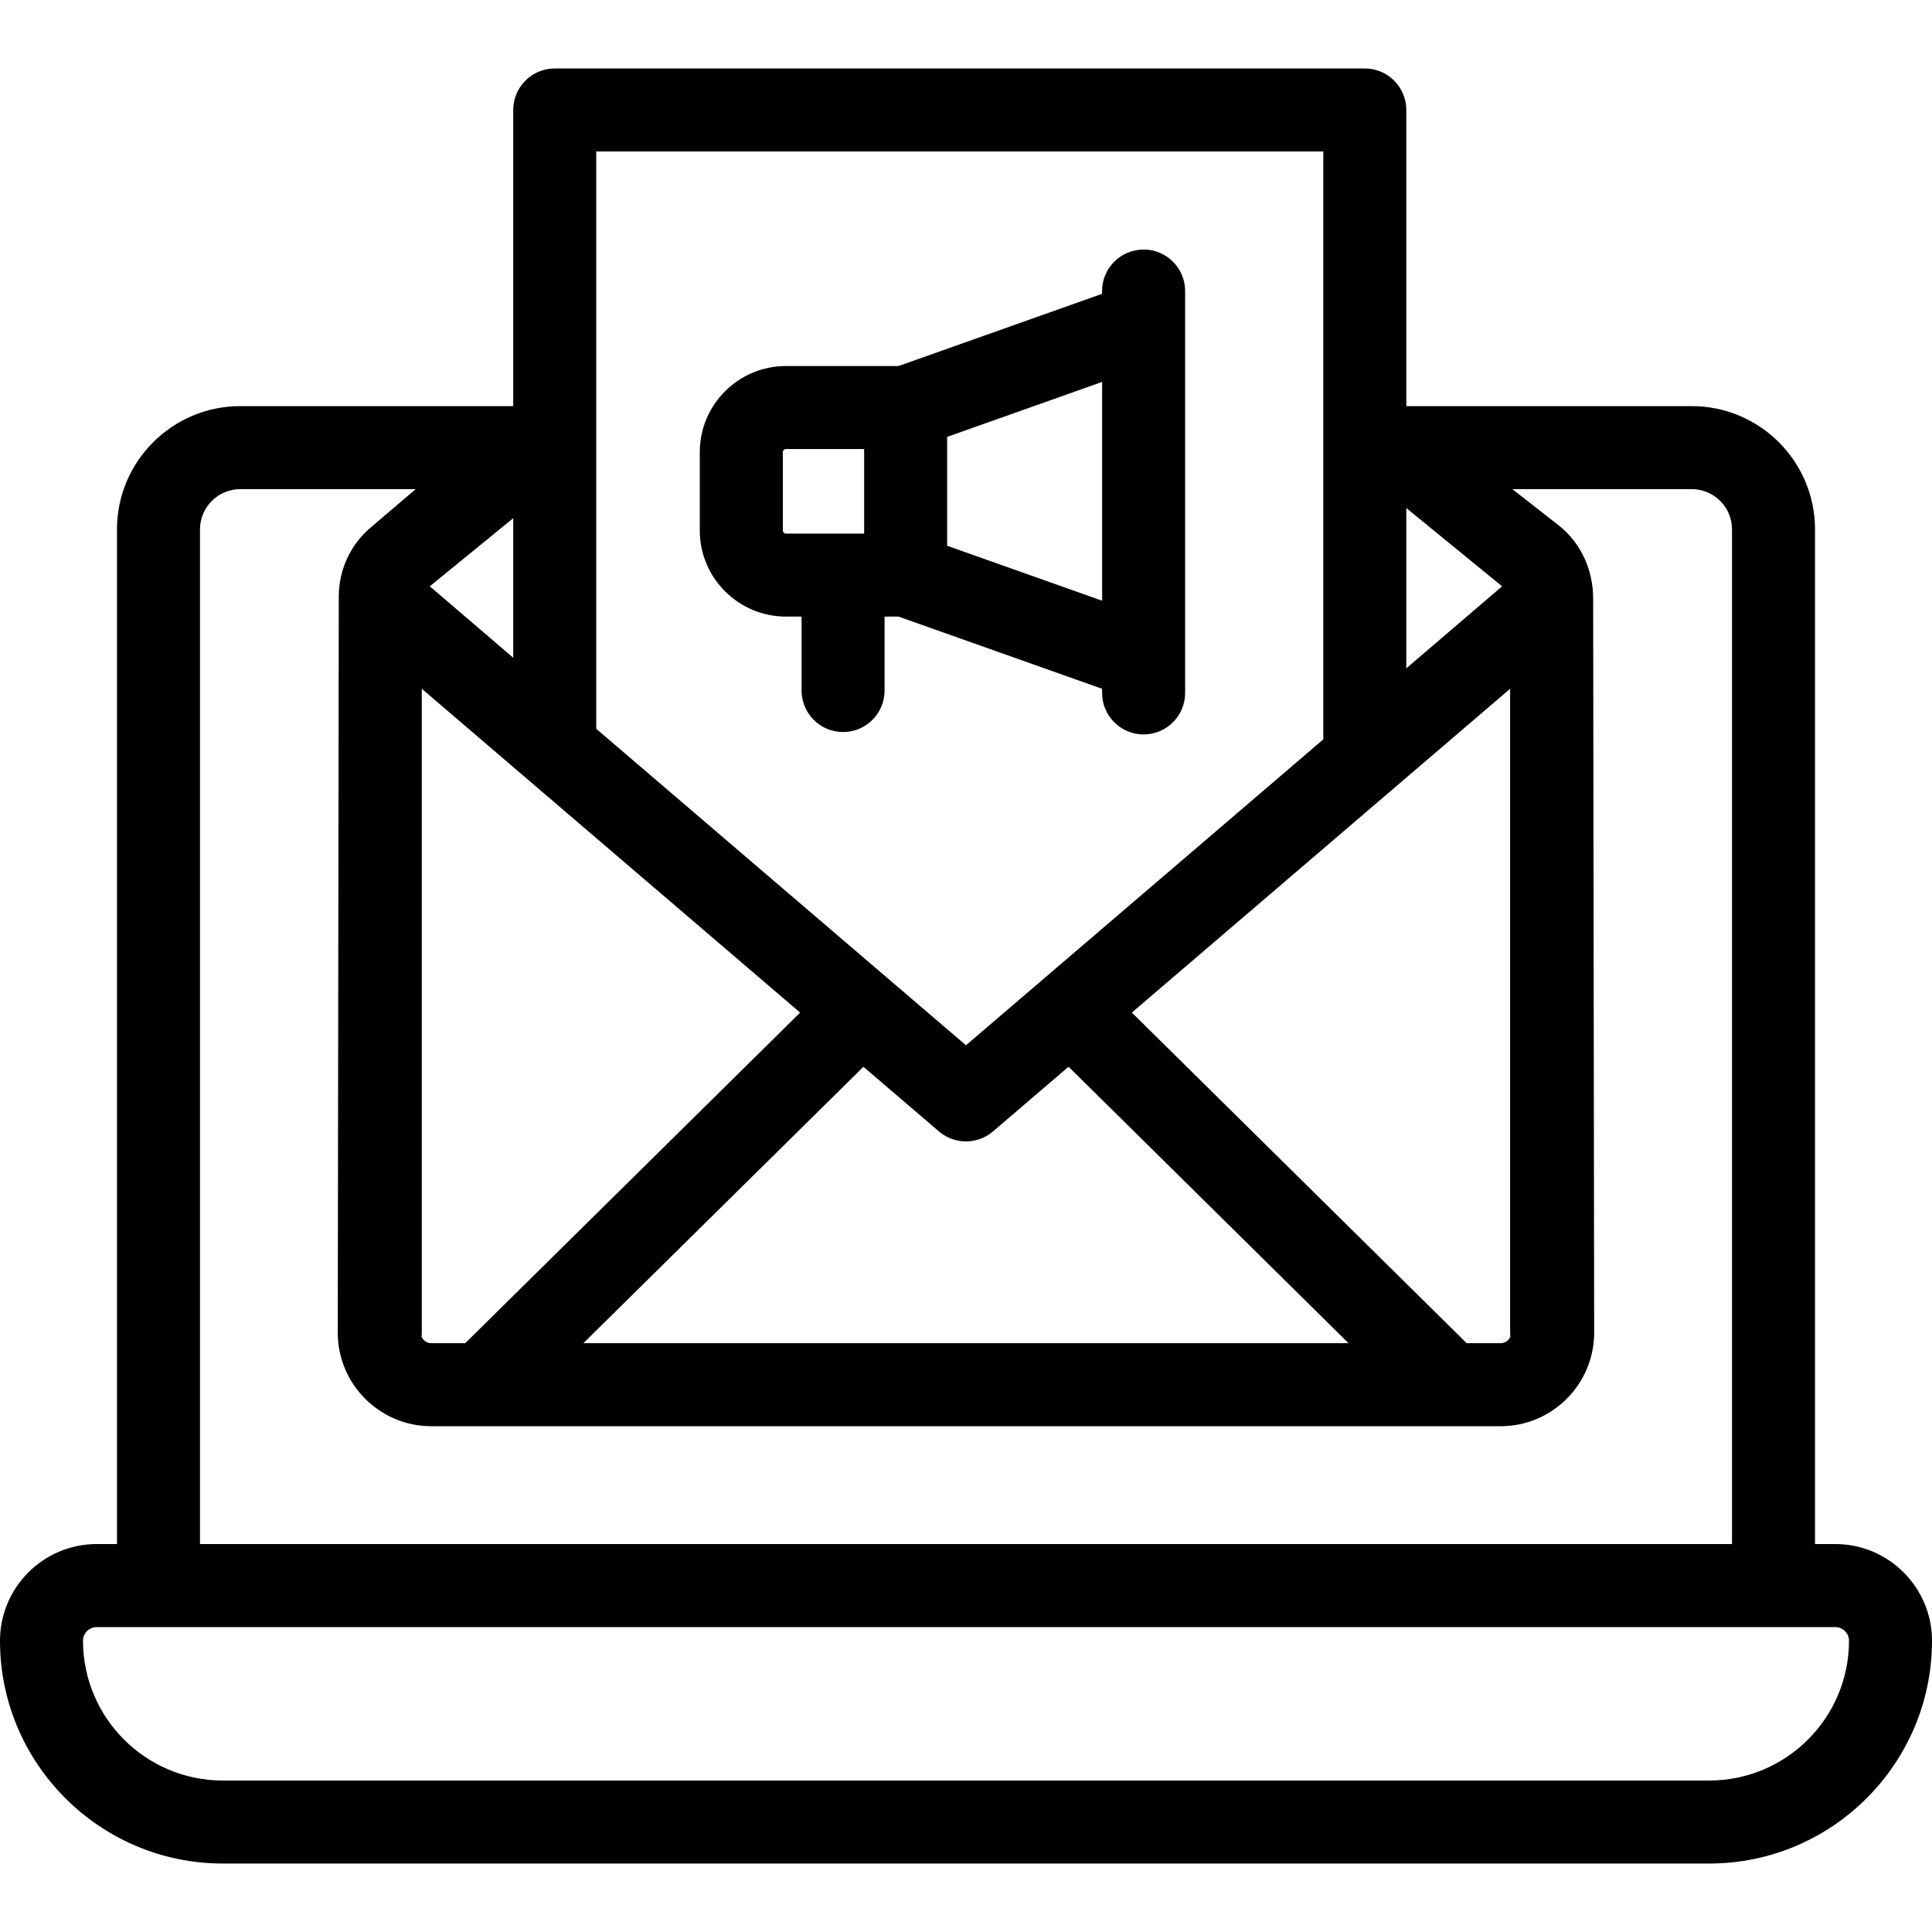 <svg width="57" height="57" viewBox="0 0 57 57" fill="none" xmlns="http://www.w3.org/2000/svg">
<g clip-path="url(#clip0_181_419)">
<path d="M54.147 45.554H53.549V15.619C53.549 13.614 51.918 11.982 49.913 11.982H41.49V3.245C41.49 2.568 40.942 2.02 40.266 2.02H16.366C15.69 2.02 15.142 2.568 15.142 3.245V11.982H7.087C5.082 11.982 3.451 13.614 3.451 15.619V45.554H2.853C1.28 45.554 0 46.834 0 48.407C0 52.032 2.949 54.98 6.573 54.98H50.427C54.051 54.98 57 52.032 57 48.407C57 46.834 55.72 45.554 54.147 45.554ZM5.9 15.619C5.9 14.964 6.433 14.431 7.087 14.431H14.604L15.142 15.289V21.569C15.142 22.246 15.69 22.794 16.366 22.794C17.042 22.794 17.591 22.246 17.591 21.569V4.469H39.041V22.095C39.041 22.771 39.589 23.319 40.266 23.319C40.942 23.319 41.49 22.771 41.49 22.095V14.988L42.367 14.431H49.913C50.568 14.431 51.1 14.964 51.1 15.619V45.554H5.9V15.619ZM50.427 52.531H6.573C4.299 52.531 2.449 50.681 2.449 48.407C2.449 48.185 2.63 48.004 2.853 48.004H54.147C54.37 48.004 54.551 48.185 54.551 48.407C54.551 50.681 52.701 52.531 50.427 52.531Z" fill="black"/>
<path d="M47.003 17.659V17.654C47.002 16.812 46.643 16.036 46.019 15.526L41.489 11.982V14.988L44.317 17.298L28.499 30.839L12.68 17.298L15.14 15.289V11.982L10.979 15.526C10.353 16.037 9.995 16.793 9.995 17.601V17.659L9.965 39.318C9.965 40.84 11.204 42.078 12.726 42.078H44.272C45.794 42.078 47.033 40.84 47.033 39.315L47.003 17.659ZM12.726 39.628C12.595 39.628 12.484 39.548 12.437 39.436C12.442 39.397 12.444 39.358 12.444 39.318V20.321L23.606 29.875L13.726 39.628H12.726ZM17.212 39.628L25.474 31.474L27.703 33.382C28.16 33.773 28.837 33.773 29.295 33.382L31.526 31.472L39.786 39.628H17.212ZM44.272 39.628H43.272L33.393 29.874L44.553 20.321V39.318C44.553 39.357 44.556 39.397 44.56 39.436C44.513 39.548 44.402 39.628 44.272 39.628Z" fill="black"/>
<path d="M23.187 18.191H23.649V20.372C23.649 21.049 24.197 21.597 24.873 21.597C25.55 21.597 26.098 21.049 26.098 20.372V18.191H26.509L32.515 20.321V20.443C32.515 21.119 33.064 21.668 33.74 21.668C34.416 21.668 34.965 21.119 34.965 20.443V8.586C34.965 7.91 34.416 7.362 33.74 7.362C33.064 7.362 32.515 7.91 32.515 8.586V8.669L26.509 10.799H23.187C21.786 10.799 20.646 11.938 20.646 13.338V15.652C20.647 17.052 21.786 18.191 23.187 18.191ZM32.516 17.723L27.944 16.102V12.889L32.516 11.268V17.723ZM23.096 13.338C23.096 13.289 23.137 13.248 23.187 13.248H25.495V15.742H23.187C23.137 15.742 23.096 15.702 23.096 15.652V13.338Z" fill="black"/>
</g>
<defs>
<clipPath id="clip0_181_419">
<rect width="57" height="57" fill="white"/>
</clipPath>
</defs>
</svg>
